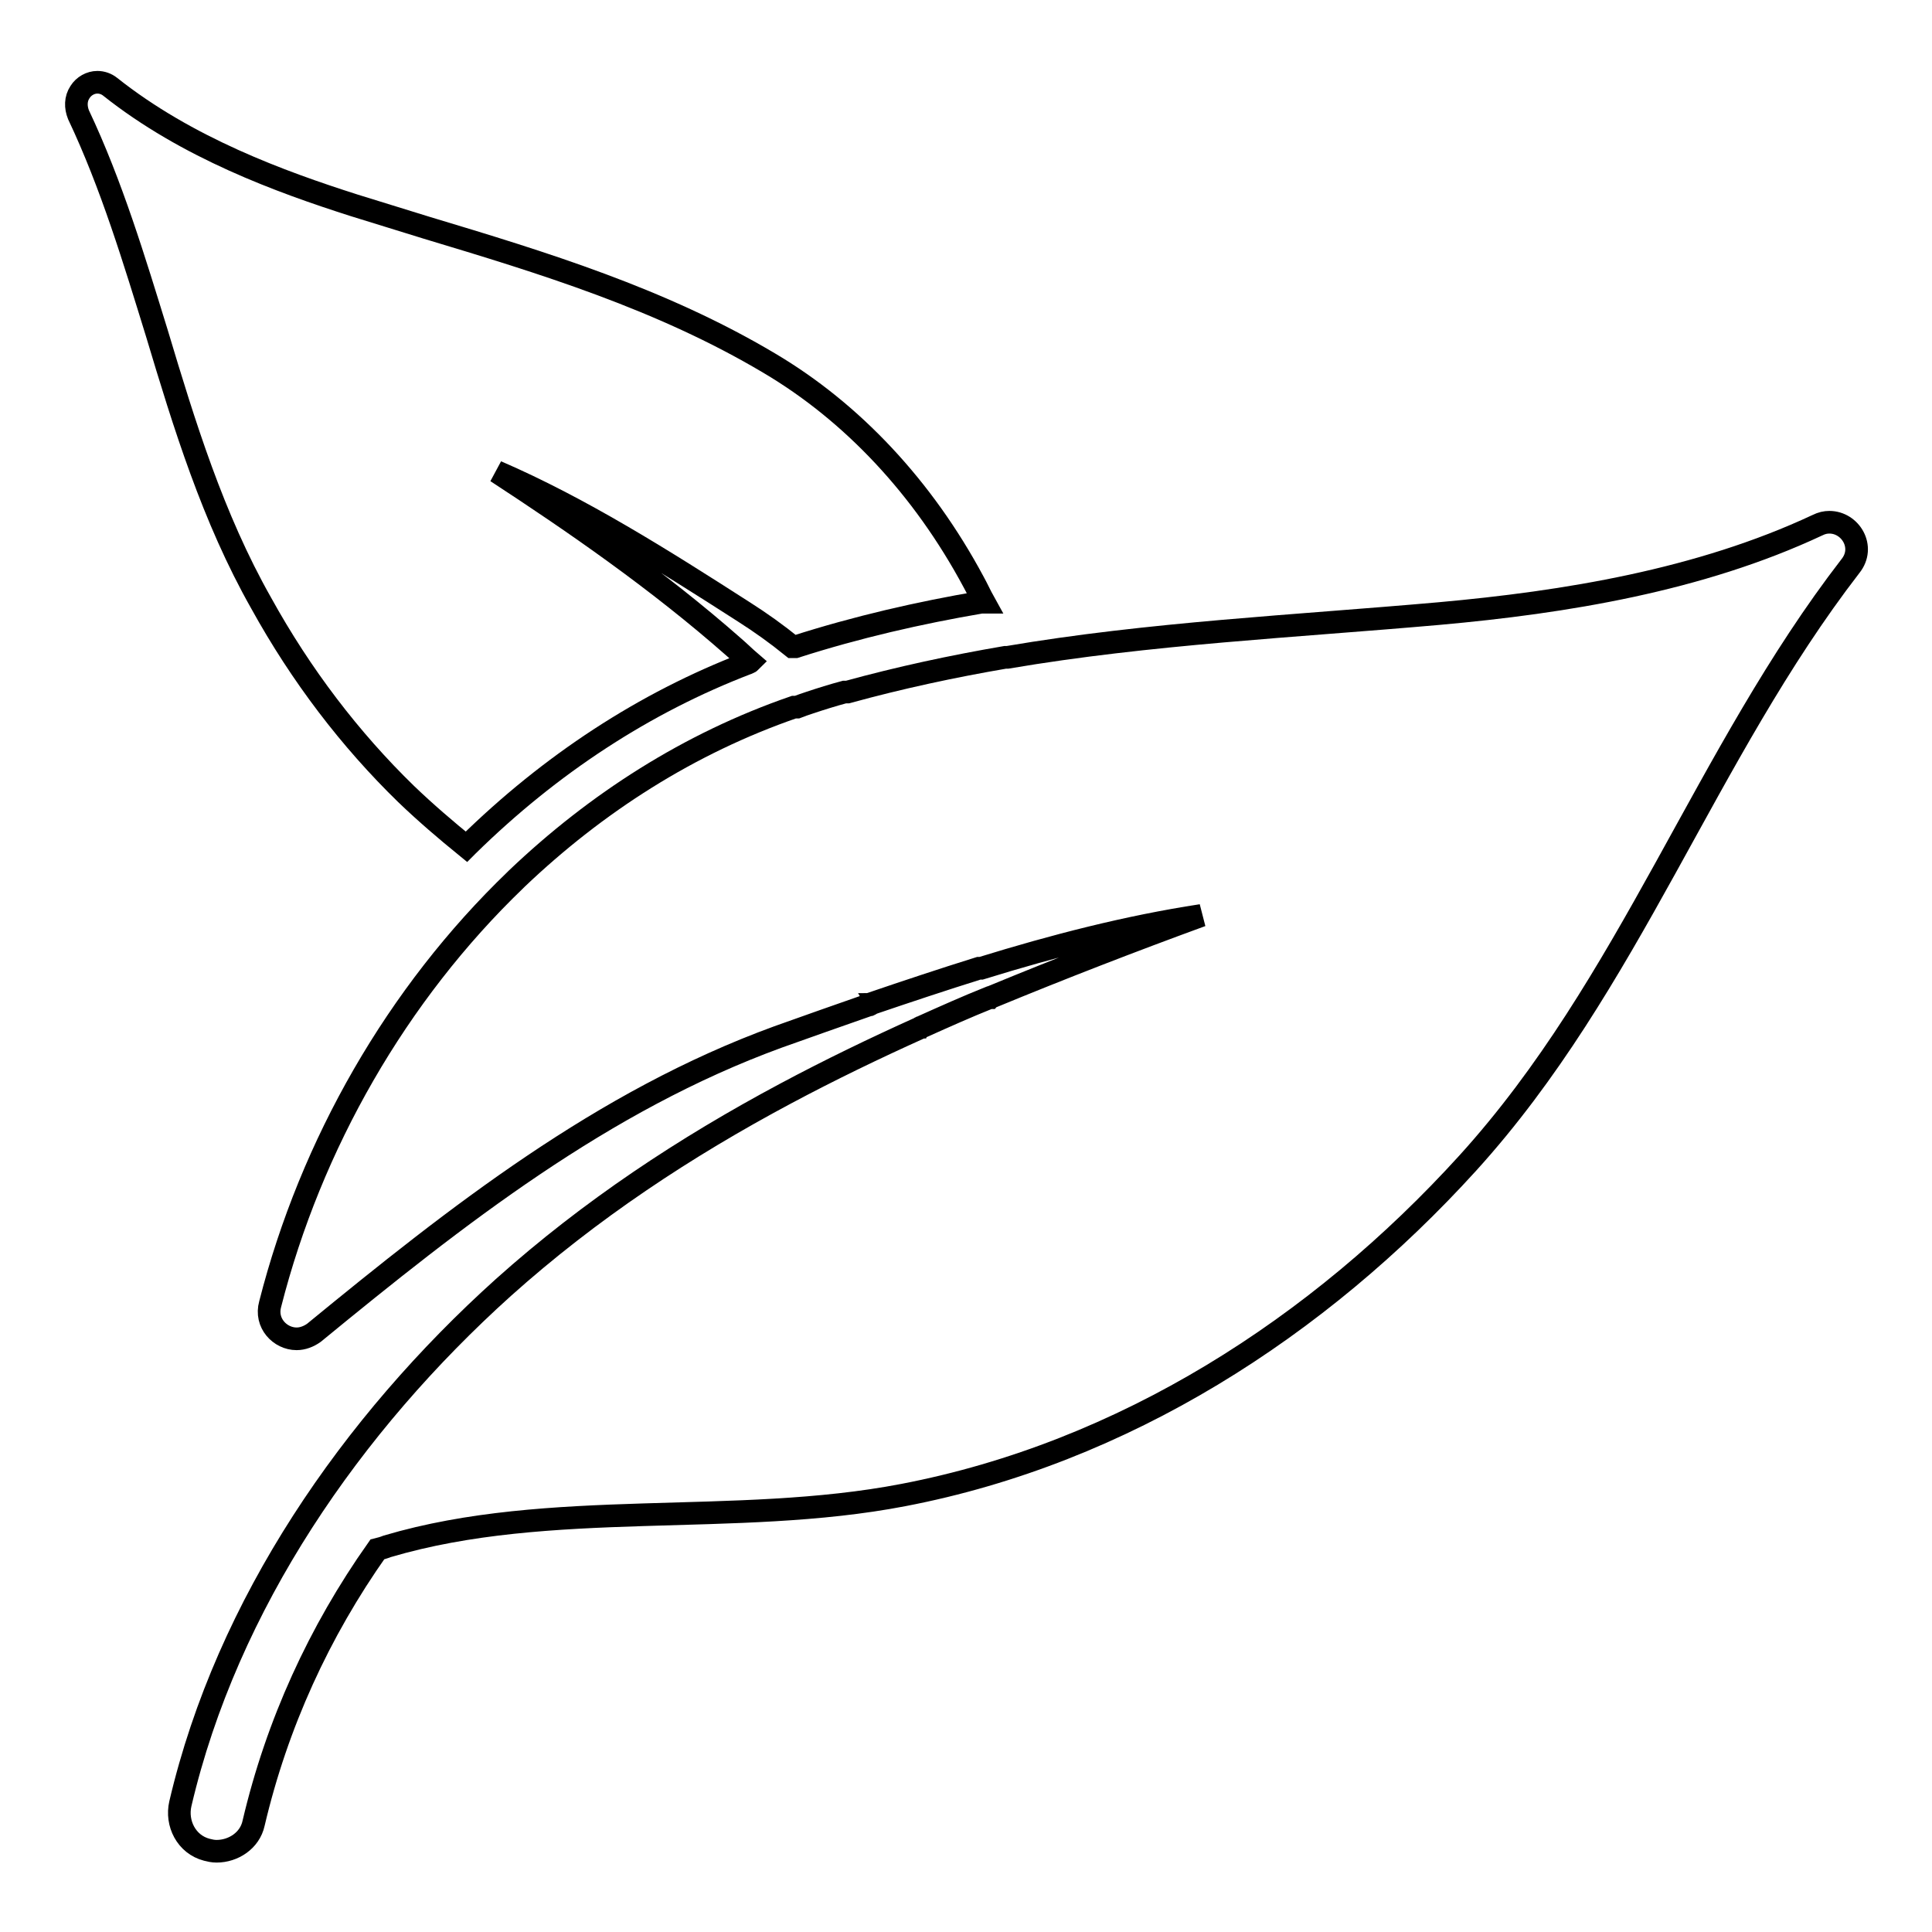 <?xml version="1.0" encoding="utf-8"?>
<!-- Svg Vector Icons : http://www.onlinewebfonts.com/icon -->
<!DOCTYPE svg PUBLIC "-//W3C//DTD SVG 1.1//EN" "http://www.w3.org/Graphics/SVG/1.1/DTD/svg11.dtd">
<svg version="1.1" xmlns="http://www.w3.org/2000/svg" xmlns:xlink="http://www.w3.org/1999/xlink" x="0px" y="0px" viewBox="0 0 256 256" enable-background="new 0 0 256 256" xml:space="preserve">
<g><g><g><g><path stroke-width="3" fill-opacity="0" stroke="#000000"  d="M53.8,105.2c2.6,2.5,5.3,4.8,8,7c0,0,0.1-0.1,0.1-0.1c0,0,0.1-0.1,0.1-0.1C72.9,101.3,85.4,93.1,99,87.9c0,0,0.1,0,0.2-0.1c0,0,0.1,0,0.2-0.1c-0.7-0.6-1.4-1.3-2.1-1.9c-10.2-9-21.4-16.7-31.5-23.3c11.1,4.8,21.9,11.6,32.8,18.6c2.2,1.4,4.3,2.9,6.4,4.6c0,0,0,0,0,0c0,0,0.1,0,0.2,0c0,0,0.1,0,0.2,0c8.1-2.6,16.4-4.5,24.6-5.9c0,0,0.1,0,0.2,0c0,0,0.1,0,0.2,0c-0.5-0.9-0.9-1.8-1.4-2.7c-6.7-12.5-16.1-22.5-27.1-29c-14.3-8.5-30-13.3-45.3-17.9c-3.2-1-6.5-2-9.7-3c-9.7-3.1-22.1-7.6-32.3-15.7c-0.5-0.4-1.1-0.6-1.7-0.6c-0.9,0-1.8,0.5-2.3,1.3c-0.6,0.9-0.6,2-0.2,3c4.4,9.3,7.4,19.3,10.4,29c3.6,12,7.4,24.4,13.8,35.7C39.9,89.5,46.4,98,53.8,105.2z"/><path stroke-width="3" fill-opacity="0" stroke="#000000"  d="M242.4,69.2c-0.5,0-1,0.1-1.6,0.4c-15.6,7.3-33.4,10.2-50.1,11.7c-19.2,1.7-38.4,2.6-57.2,5.8c0,0-0.1,0-0.2,0c0,0-0.1,0-0.1,0c-7,1.2-14,2.7-20.9,4.6c0,0-0.1,0-0.2,0c0,0-0.1,0-0.2,0c-1.5,0.4-3.1,0.9-4.6,1.4c-0.6,0.2-1.2,0.4-1.7,0.6c0,0-0.1,0-0.2,0c0,0-0.1,0-0.2,0c-13.9,4.8-26.2,12.7-36.7,22.7c0,0-0.1,0.1-0.1,0.1c0,0-0.1,0.1-0.1,0.1c-15.7,15.1-27.1,35-32.5,56.2c-0.7,2.5,1.3,4.6,3.5,4.6c0.8,0,1.6-0.3,2.3-0.8c18.9-15.5,38.2-30.7,61.5-39.2c3.9-1.4,7.9-2.8,11.9-4.2c0.1,0,0.2,0,0.2-0.1c0.1,0,0.2,0,0.2-0.1c4.7-1.6,9.5-3.2,14.3-4.7c0,0,0.1,0,0.1,0c0,0,0.1,0,0.2,0c9.7-3,19.4-5.5,29.2-7c-9.3,3.4-18.6,7-27.8,10.8c0,0-0.1,0-0.2,0.1c0,0-0.1,0-0.1,0c-3,1.2-5.9,2.5-8.8,3.8c-0.1,0-0.1,0-0.2,0.1c-0.1,0-0.1,0-0.2,0.1c-6,2.7-12,5.6-17.8,8.7c-13.3,7.1-25.9,15.4-37.4,25.7c-20.1,18.1-36.6,41.9-42.8,68.4c-0.6,2.6,0.8,5.4,3.5,6.1c0.4,0.1,0.8,0.2,1.3,0.2c2.2,0,4.4-1.4,4.9-3.7c3.1-13.2,8.7-25.4,16.4-36.3c0.4-0.1,0.8-0.2,1.3-0.4c21.6-6.4,46.1-2.5,68.4-6.8c29.2-5.6,55-22.2,74.8-44C216,130.4,225.9,100,245.2,75C247.2,72.5,245.2,69.2,242.4,69.2z"/></g></g><g></g><g></g><g></g><g></g><g></g><g></g><g></g><g></g><g></g><g></g><g></g><g></g><g></g><g></g><g></g></g></g>
</svg>